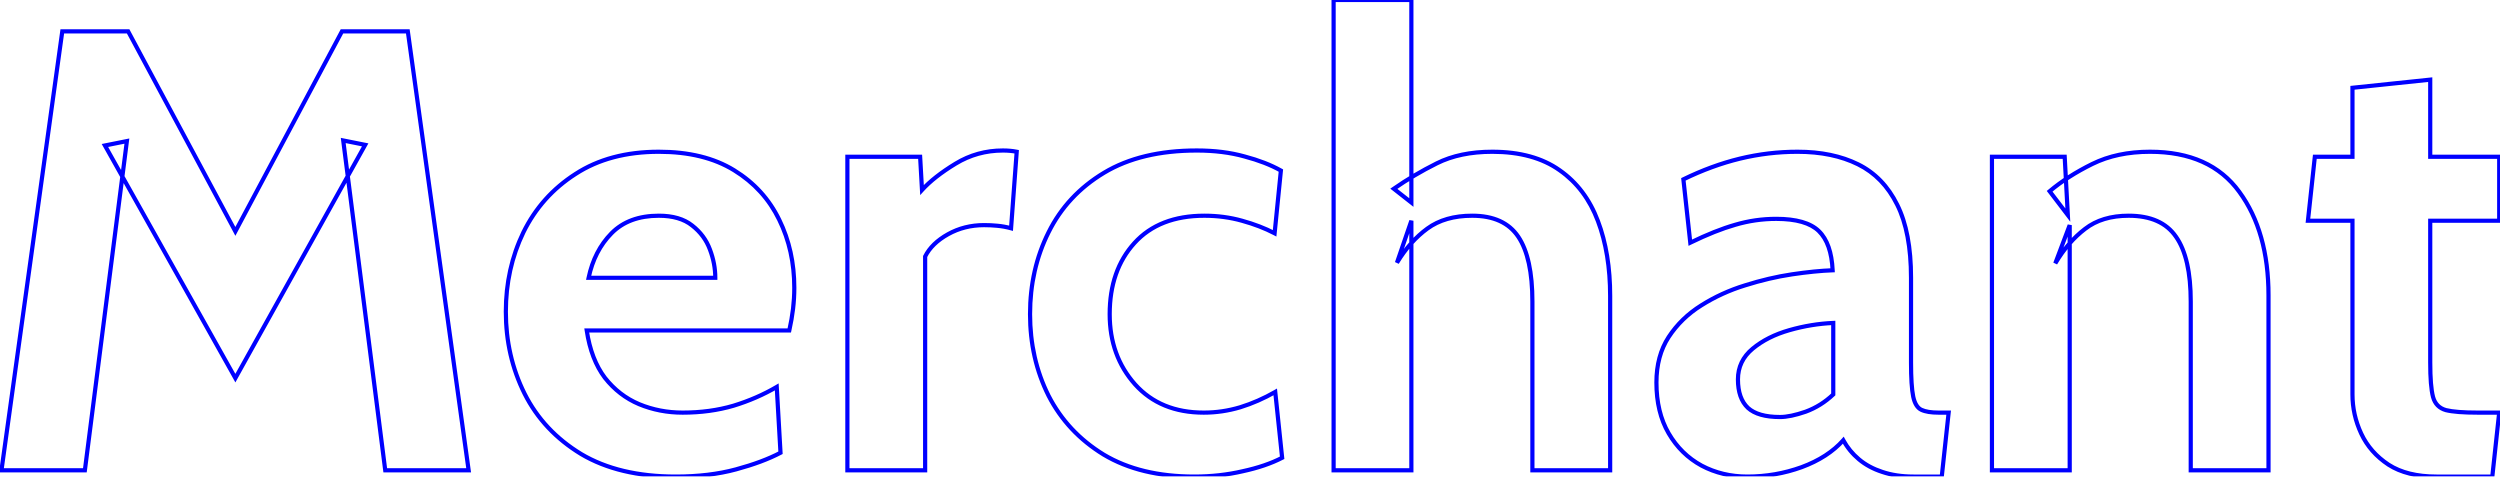 <svg width="1196" height="228" viewBox="0 0 1196 228" fill="none" xmlns="http://www.w3.org/2000/svg">
<mask id="path-1-outside-1_2_22" maskUnits="userSpaceOnUse" x="-0.5" y="-1" width="1198" height="230" fill="black">
<rect fill="white" x="-0.5" y="-1" width="1198" height="230"/>
<path d="M0.7 225L29.8 15H61.3L112.6 110.7L163.6 15H195.1L224.2 225H184.3L164.2 67.2L174.7 69.3L112.6 180.9L50.2 69.6L60.7 67.5L40.6 225H0.7ZM323.294 228C305.194 228 290.094 224.4 277.994 217.2C265.994 209.9 256.994 200.3 250.994 188.4C244.994 176.4 241.994 163.3 241.994 149.1C241.994 135.4 244.794 122.75 250.394 111.15C256.094 99.55 264.394 90.25 275.294 83.25C286.194 76.15 299.494 72.6 315.194 72.6C329.594 72.6 341.594 75.55 351.194 81.45C360.794 87.35 367.994 95.25 372.794 105.15C377.594 114.95 379.994 125.8 379.994 137.7C379.994 141 379.794 144.35 379.394 147.75C378.994 151.05 378.394 154.5 377.594 158.1H280.694C282.094 167.4 284.994 174.95 289.394 180.75C293.894 186.45 299.344 190.65 305.744 193.35C312.244 196.05 319.194 197.4 326.594 197.4C335.294 197.4 343.394 196.3 350.894 194.1C358.394 191.8 365.294 188.8 371.594 185.1L373.394 216.6C367.694 219.6 360.594 222.25 352.094 224.55C343.594 226.85 333.994 228 323.294 228ZM281.594 132.9H342.194C342.194 128.4 341.344 123.9 339.644 119.4C337.944 114.8 335.094 110.95 331.094 107.85C327.194 104.75 321.894 103.2 315.194 103.2C305.594 103.2 298.044 106 292.544 111.6C287.044 117.2 283.394 124.3 281.594 132.9ZM405.388 225V75H440.188L441.088 90.9C444.888 86.7 450.238 82.5 457.138 78.3C464.038 74.1 471.588 72 479.788 72C482.188 72 484.388 72.2 486.388 72.6L483.688 109.2C481.488 108.6 479.288 108.2 477.088 108C474.988 107.8 472.888 107.7 470.788 107.7C464.488 107.7 458.738 109.15 453.538 112.05C448.338 114.95 444.688 118.5 442.588 122.7V225H405.388ZM571.375 228C554.175 228 539.725 224.5 528.025 217.5C516.425 210.4 507.625 201 501.625 189.3C495.725 177.5 492.775 164.5 492.775 150.3C492.775 136 495.725 122.95 501.625 111.15C507.525 99.25 516.375 89.75 528.175 82.65C539.975 75.55 554.775 72 572.575 72C580.975 72 588.575 72.95 595.375 74.85C602.175 76.65 607.975 78.9 612.775 81.6L609.775 111.6C605.175 109.2 599.975 107.2 594.175 105.6C588.475 104 582.475 103.2 576.175 103.2C561.775 103.2 550.625 107.55 542.725 116.25C534.825 124.95 530.875 136.3 530.875 150.3C530.875 163.6 534.925 174.8 543.025 183.9C551.125 192.9 562.075 197.4 575.875 197.4C581.775 197.4 587.575 196.55 593.275 194.85C599.075 193.05 604.675 190.6 610.075 187.5L613.375 219C608.175 221.7 601.875 223.85 594.475 225.45C587.175 227.15 579.475 228 571.375 228ZM637.998 225V-1.78814e-05H675.198V96.9L666.798 90.3C673.098 85.9 679.948 81.85 687.348 78.15C694.748 74.45 703.598 72.6 713.898 72.6C727.098 72.6 737.848 75.55 746.148 81.45C754.448 87.25 760.548 95.35 764.448 105.75C768.348 116.05 770.298 128 770.298 141.6V225H733.098V144.3C733.098 130.3 730.848 119.95 726.348 113.25C721.848 106.55 714.498 103.2 704.298 103.2C695.598 103.2 688.448 105.25 682.848 109.35C677.348 113.35 672.498 118.8 668.298 125.7L675.198 105.6V225H637.998ZM835.933 228C827.933 228 820.633 226.25 814.033 222.75C807.433 219.15 802.183 214 798.283 207.3C794.383 200.6 792.433 192.5 792.433 183C792.433 174.5 794.383 167.25 798.283 161.25C802.283 155.15 807.483 150.1 813.883 146.1C820.383 142 827.383 138.8 834.883 136.5C842.483 134.1 849.933 132.35 857.233 131.25C864.633 130.15 871.133 129.5 876.733 129.3C876.333 120.7 874.133 114.45 870.133 110.55C866.133 106.65 859.333 104.7 849.733 104.7C843.033 104.7 836.483 105.65 830.083 107.55C823.783 109.35 816.633 112.2 808.633 116.1L805.333 85.8C814.333 81.4 823.333 78.1 832.333 75.9C841.433 73.7 850.633 72.6 859.933 72.6C871.133 72.6 880.783 74.6 888.883 78.6C896.983 82.6 903.233 89.05 907.633 97.95C912.033 106.75 914.233 118.4 914.233 132.9V173.4C914.233 180.9 914.583 186.35 915.283 189.75C915.983 193.05 917.283 195.15 919.183 196.05C921.083 196.95 923.833 197.4 927.433 197.4H932.233L928.933 228H915.433C909.833 228 904.833 227.25 900.433 225.75C896.133 224.35 892.433 222.35 889.333 219.75C886.233 217.15 883.733 214.1 881.833 210.6C876.933 216.1 870.283 220.4 861.883 223.5C853.583 226.5 844.933 228 835.933 228ZM851.533 199.5C854.833 199.5 858.933 198.65 863.833 196.95C868.733 195.15 873.133 192.4 877.033 188.7V154.5C870.033 154.8 863.033 155.95 856.033 157.95C849.033 159.95 843.183 162.9 838.483 166.8C833.783 170.7 831.433 175.6 831.433 181.5C831.433 187.6 833.033 192.15 836.233 195.15C839.433 198.05 844.533 199.5 851.533 199.5ZM952.947 225V75H987.747L989.247 102.9L980.547 91.5C986.247 86.7 993.047 82.35 1000.95 78.45C1008.85 74.55 1018.05 72.6 1028.55 72.6C1047.75 72.6 1062 79 1071.3 91.8C1080.6 104.5 1085.25 121 1085.25 141.3V225H1048.05V144.3C1048.05 130.3 1045.7 119.95 1041 113.25C1036.4 106.55 1028.85 103.2 1018.35 103.2C1009.85 103.2 1002.9 105.3 997.497 109.5C992.097 113.6 987.347 119.1 983.247 126L990.147 107.7V225H952.947ZM1165.62 228C1156.22 228 1148.57 226.1 1142.67 222.3C1136.77 218.4 1132.42 213.45 1129.62 207.45C1126.82 201.45 1125.42 195.2 1125.42 188.7V105.6H1104.12L1107.42 75H1125.42V42L1162.62 38.1V75H1195.62V105.6H1162.62V173.4C1162.62 181 1163.07 186.5 1163.97 189.9C1164.87 193.2 1166.92 195.3 1170.12 196.2C1173.32 197 1178.42 197.4 1185.42 197.4H1195.62L1192.32 228H1165.62Z"/>
</mask>
<path d="M0.7 225L-0.291 224.863L-0.448 226H0.7V225ZM29.8 15V14H28.929L28.809 14.863L29.8 15ZM61.3 15L62.181 14.527L61.899 14H61.3V15ZM112.6 110.7L111.719 111.172L112.603 112.821L113.483 111.17L112.6 110.7ZM163.6 15V14H163L162.717 14.53L163.6 15ZM195.1 15L196.091 14.863L195.971 14H195.1V15ZM224.2 225V226H225.348L225.191 224.863L224.2 225ZM184.3 225L183.308 225.126L183.419 226H184.3V225ZM164.2 67.2L164.396 66.219L163.032 65.947L163.208 67.326L164.2 67.2ZM174.7 69.3L175.574 69.786L176.24 68.588L174.896 68.319L174.7 69.3ZM112.6 180.9L111.728 181.389L112.603 182.951L113.474 181.386L112.6 180.9ZM50.2 69.6L50.004 68.619L48.655 68.889L49.328 70.089L50.2 69.6ZM60.7 67.5L61.692 67.627L61.868 66.247L60.504 66.519L60.7 67.5ZM40.6 225V226H41.48L41.592 225.127L40.6 225ZM1.691 225.137L30.791 15.137L28.809 14.863L-0.291 224.863L1.691 225.137ZM29.8 16H61.3V14H29.8V16ZM60.419 15.472L111.719 111.172L113.481 110.228L62.181 14.527L60.419 15.472ZM113.483 111.17L164.483 15.47L162.717 14.53L111.717 110.23L113.483 111.17ZM163.6 16H195.1V14H163.6V16ZM194.109 15.137L223.209 225.137L225.191 224.863L196.091 14.863L194.109 15.137ZM224.2 224H184.3V226H224.2V224ZM185.292 224.874L165.192 67.074L163.208 67.326L183.308 225.126L185.292 224.874ZM164.004 68.181L174.504 70.281L174.896 68.319L164.396 66.219L164.004 68.181ZM173.826 68.814L111.726 180.414L113.474 181.386L175.574 69.786L173.826 68.814ZM113.472 180.411L51.072 69.111L49.328 70.089L111.728 181.389L113.472 180.411ZM50.396 70.581L60.896 68.481L60.504 66.519L50.004 68.619L50.396 70.581ZM59.708 67.373L39.608 224.873L41.592 225.127L61.692 67.627L59.708 67.373ZM40.6 224H0.7V226H40.6V224ZM277.994 217.2L277.474 218.054L277.482 218.059L277.994 217.2ZM250.994 188.4L250.099 188.847L250.101 188.85L250.994 188.4ZM250.394 111.15L249.496 110.709L249.493 110.715L250.394 111.15ZM275.294 83.25L275.834 84.091L275.84 84.088L275.294 83.25ZM351.194 81.45L350.67 82.302L351.194 81.45ZM372.794 105.15L371.894 105.586L371.896 105.59L372.794 105.15ZM379.394 147.75L380.387 147.87L380.387 147.867L379.394 147.75ZM377.594 158.1V159.1H378.396L378.57 158.317L377.594 158.1ZM280.694 158.1V157.1H279.532L279.705 158.249L280.694 158.1ZM289.394 180.75L288.597 181.354L288.603 181.362L288.609 181.37L289.394 180.75ZM305.744 193.35L305.355 194.271L305.36 194.273L305.744 193.35ZM350.894 194.1L351.175 195.06L351.187 195.056L350.894 194.1ZM371.594 185.1L372.592 185.043L372.499 183.409L371.087 184.238L371.594 185.1ZM373.394 216.6L373.859 217.485L374.429 217.185L374.392 216.543L373.394 216.6ZM352.094 224.55L351.833 223.585L352.094 224.55ZM281.594 132.9L280.615 132.695L280.363 133.9H281.594V132.9ZM342.194 132.9V133.9H343.194V132.9H342.194ZM339.644 119.4L338.706 119.747L338.708 119.753L339.644 119.4ZM331.094 107.85L330.471 108.633L330.481 108.64L331.094 107.85ZM292.544 111.6L291.83 110.899L292.544 111.6ZM323.294 227C305.323 227 290.412 223.426 278.505 216.341L277.482 218.059C289.775 225.374 305.064 229 323.294 229V227ZM278.513 216.346C266.664 209.137 257.798 199.674 251.887 187.95L250.101 188.85C256.19 200.926 265.323 210.663 277.474 218.054L278.513 216.346ZM251.888 187.953C245.962 176.1 242.994 163.154 242.994 149.1H240.994C240.994 163.446 244.026 176.7 250.099 188.847L251.888 187.953ZM242.994 149.1C242.994 135.541 245.764 123.041 251.294 111.585L249.493 110.715C243.824 122.459 240.994 135.259 240.994 149.1H242.994ZM251.291 111.591C256.911 100.155 265.087 90.993 275.834 84.091L274.753 82.409C263.7 89.507 255.277 98.945 249.496 110.709L251.291 111.591ZM275.84 84.088C286.546 77.114 299.647 73.6 315.194 73.6V71.6C299.34 71.6 285.841 75.186 274.748 82.412L275.84 84.088ZM315.194 73.6C329.46 73.6 341.266 76.522 350.67 82.302L351.717 80.598C341.922 74.578 329.728 71.6 315.194 71.6V73.6ZM350.67 82.302C360.112 88.105 367.179 95.862 371.894 105.586L373.694 104.714C368.808 94.638 361.476 86.595 351.717 80.598L350.67 82.302ZM371.896 105.59C376.623 115.241 378.994 125.938 378.994 137.7H380.994C380.994 125.662 378.565 114.659 373.692 104.71L371.896 105.59ZM378.994 137.7C378.994 140.96 378.796 144.27 378.401 147.633L380.387 147.867C380.791 144.43 380.994 141.04 380.994 137.7H378.994ZM378.401 147.63C378.005 150.894 377.411 154.312 376.618 157.883L378.57 158.317C379.376 154.688 379.982 151.206 380.387 147.87L378.401 147.63ZM377.594 157.1H280.694V159.1H377.594V157.1ZM279.705 158.249C281.123 167.667 284.071 175.388 288.597 181.354L290.19 180.146C285.917 174.512 283.065 167.133 281.683 157.951L279.705 158.249ZM288.609 181.37C293.208 187.196 298.792 191.503 305.355 194.271L306.132 192.429C299.895 189.797 294.579 185.704 290.179 180.13L288.609 181.37ZM305.36 194.273C311.988 197.027 319.069 198.4 326.594 198.4V196.4C319.319 196.4 312.5 195.073 306.127 192.427L305.36 194.273ZM326.594 198.4C335.378 198.4 343.574 197.289 351.175 195.06L350.612 193.14C343.213 195.311 335.209 196.4 326.594 196.4V198.4ZM351.187 195.056C358.756 192.735 365.728 189.705 372.1 185.962L371.087 184.238C364.859 187.895 358.032 190.865 350.601 193.144L351.187 195.056ZM370.595 185.157L372.395 216.657L374.392 216.543L372.592 185.043L370.595 185.157ZM372.928 215.715C367.312 218.671 360.286 221.297 351.833 223.585L352.355 225.515C360.902 223.203 368.076 220.529 373.859 217.485L372.928 215.715ZM351.833 223.585C343.434 225.857 333.924 227 323.294 227V229C334.064 229 343.754 227.843 352.355 225.515L351.833 223.585ZM281.594 133.9H342.194V131.9H281.594V133.9ZM343.194 132.9C343.194 128.271 342.319 123.652 340.579 119.047L338.708 119.753C340.369 124.148 341.194 128.529 341.194 132.9H343.194ZM340.582 119.053C338.815 114.272 335.849 110.27 331.706 107.06L330.481 108.64C334.338 111.63 337.073 115.328 338.706 119.747L340.582 119.053ZM331.716 107.067C327.587 103.785 322.042 102.2 315.194 102.2V104.2C321.745 104.2 326.801 105.715 330.471 108.633L331.716 107.067ZM315.194 102.2C305.389 102.2 297.559 105.067 291.83 110.899L293.257 112.301C298.529 106.933 305.798 104.2 315.194 104.2V102.2ZM291.83 110.899C286.181 116.652 282.449 123.931 280.615 132.695L282.573 133.105C284.338 124.669 287.907 117.748 293.257 112.301L291.83 110.899ZM405.388 225H404.388V226H405.388V225ZM405.388 75V74H404.388V75H405.388ZM440.188 75L441.187 74.944L441.133 74H440.188V75ZM441.088 90.9L440.09 90.957L440.225 93.345L441.83 91.571L441.088 90.9ZM457.138 78.3L457.658 79.154L457.138 78.3ZM486.388 72.6L487.386 72.674L487.451 71.793L486.584 71.619L486.388 72.6ZM483.688 109.2L483.425 110.165L484.596 110.484L484.686 109.274L483.688 109.2ZM477.088 108L476.993 108.995L476.998 108.996L477.088 108ZM453.538 112.05L454.025 112.923L453.538 112.05ZM442.588 122.7L441.694 122.253L441.588 122.464V122.7H442.588ZM442.588 225V226H443.588V225H442.588ZM406.388 225V75H404.388V225H406.388ZM405.388 76H440.188V74H405.388V76ZM439.19 75.056L440.09 90.957L442.087 90.844L441.187 74.944L439.19 75.056ZM441.83 91.571C445.544 87.466 450.809 83.323 457.658 79.154L456.618 77.446C449.668 81.677 444.232 85.934 440.347 90.229L441.83 91.571ZM457.658 79.154C464.399 75.051 471.769 73 479.788 73V71C471.408 71 463.677 73.149 456.618 77.446L457.658 79.154ZM479.788 73C482.134 73 484.267 73.195 486.192 73.581L486.584 71.619C484.51 71.204 482.243 71 479.788 71V73ZM485.391 72.526L482.691 109.126L484.686 109.274L487.386 72.674L485.391 72.526ZM483.951 108.235C481.697 107.62 479.439 107.21 477.179 107.004L476.998 108.996C479.138 109.19 481.28 109.58 483.425 110.165L483.951 108.235ZM477.183 107.005C475.052 106.802 472.92 106.7 470.788 106.7V108.7C472.856 108.7 474.925 108.798 476.993 108.995L477.183 107.005ZM470.788 106.7C464.328 106.7 458.409 108.189 453.051 111.177L454.025 112.923C459.068 110.111 464.649 108.7 470.788 108.7V106.7ZM453.051 111.177C447.723 114.148 443.905 117.83 441.694 122.253L443.483 123.147C445.471 119.17 448.954 115.752 454.025 112.923L453.051 111.177ZM441.588 122.7V225H443.588V122.7H441.588ZM442.588 224H405.388V226H442.588V224ZM528.025 217.5L527.503 218.353L527.512 218.358L528.025 217.5ZM501.625 189.3L500.731 189.747L500.735 189.756L501.625 189.3ZM501.625 111.15L502.519 111.597L502.521 111.594L501.625 111.15ZM528.175 82.65L528.691 83.507L528.175 82.65ZM595.375 74.85L595.106 75.813L595.119 75.817L595.375 74.85ZM612.775 81.6L613.77 81.7L613.835 81.049L613.265 80.728L612.775 81.6ZM609.775 111.6L609.312 112.487L610.623 113.17L610.77 111.699L609.775 111.6ZM594.175 105.6L593.905 106.563L593.909 106.564L594.175 105.6ZM542.725 116.25L543.465 116.922L542.725 116.25ZM543.025 183.9L542.278 184.565L542.282 184.569L543.025 183.9ZM593.275 194.85L593.561 195.808L593.571 195.805L593.275 194.85ZM610.075 187.5L611.07 187.396L610.909 185.868L609.577 186.633L610.075 187.5ZM613.375 219L613.836 219.887L614.441 219.573L614.37 218.896L613.375 219ZM594.475 225.45L594.264 224.473L594.256 224.474L594.248 224.476L594.475 225.45ZM571.375 227C554.309 227 540.048 223.528 528.538 216.642L527.512 218.358C539.402 225.472 554.041 229 571.375 229V227ZM528.547 216.647C517.098 209.64 508.428 200.374 502.515 188.844L500.735 189.756C506.822 201.626 515.752 211.16 527.503 218.353L528.547 216.647ZM502.519 188.853C496.694 177.202 493.775 164.357 493.775 150.3H491.775C491.775 164.643 494.756 177.798 500.731 189.747L502.519 188.853ZM493.775 150.3C493.775 136.142 496.695 123.247 502.519 111.597L500.731 110.703C494.755 122.653 491.775 135.858 491.775 150.3H493.775ZM502.521 111.594C508.333 99.872 517.048 90.512 528.691 83.507L527.659 81.793C515.702 88.988 506.717 98.628 500.729 110.706L502.521 111.594ZM528.691 83.507C540.296 76.524 554.905 73 572.575 73V71C554.645 71 539.654 74.576 527.659 81.793L528.691 83.507ZM572.575 73C580.901 73 588.408 73.942 595.106 75.813L595.644 73.887C588.742 71.958 581.049 71 572.575 71V73ZM595.119 75.817C601.859 77.601 607.576 79.823 612.285 82.472L613.265 80.728C608.374 77.977 602.491 75.699 595.631 73.883L595.119 75.817ZM611.78 81.501L608.78 111.5L610.77 111.699L613.77 81.7L611.78 81.501ZM610.238 110.713C605.566 108.276 600.299 106.252 594.441 104.636L593.909 106.564C599.651 108.148 604.784 110.124 609.312 112.487L610.238 110.713ZM594.445 104.637C588.652 103.011 582.561 102.2 576.175 102.2V104.2C582.389 104.2 588.298 104.989 593.905 106.563L594.445 104.637ZM576.175 102.2C561.562 102.2 550.116 106.623 541.985 115.578L543.465 116.922C551.134 108.477 561.988 104.2 576.175 104.2V102.2ZM541.985 115.578C533.887 124.496 529.875 136.102 529.875 150.3H531.875C531.875 136.498 535.763 125.404 543.465 116.922L541.985 115.578ZM529.875 150.3C529.875 163.821 534 175.264 542.278 184.565L543.772 183.235C535.85 174.336 531.875 163.379 531.875 150.3H529.875ZM542.282 184.569C550.599 193.81 561.835 198.4 575.875 198.4V196.4C562.315 196.4 551.651 191.99 543.768 183.231L542.282 184.569ZM575.875 198.4C581.873 198.4 587.769 197.536 593.561 195.808L592.989 193.892C587.381 195.564 581.677 196.4 575.875 196.4V198.4ZM593.571 195.805C599.443 193.983 605.111 191.503 610.573 188.367L609.577 186.633C604.239 189.697 598.707 192.117 592.979 193.895L593.571 195.805ZM609.08 187.604L612.38 219.104L614.37 218.896L611.07 187.396L609.08 187.604ZM612.914 218.113C607.812 220.762 601.601 222.886 594.264 224.473L594.686 226.427C602.149 224.814 608.538 222.638 613.836 219.887L612.914 218.113ZM594.248 224.476C587.028 226.157 579.405 227 571.375 227V229C579.545 229 587.322 228.143 594.702 226.424L594.248 224.476ZM637.998 225H636.998V226H637.998V225ZM637.998 -1.52588e-05V-1H636.998V-1.52588e-05H637.998ZM675.198 -1.52588e-05H676.198V-1H675.198V-1.52588e-05ZM675.198 96.9L674.581 97.686L676.198 98.957V96.9H675.198ZM666.798 90.3L666.226 89.48L665.12 90.253L666.181 91.086L666.798 90.3ZM746.148 81.45L745.569 82.265L745.576 82.27L746.148 81.45ZM764.448 105.75L763.512 106.101L763.513 106.104L764.448 105.75ZM770.298 225V226H771.298V225H770.298ZM733.098 225H732.098V226H733.098V225ZM726.348 113.25L725.518 113.808L726.348 113.25ZM682.848 109.35L683.437 110.159L683.439 110.157L682.848 109.35ZM668.298 125.7L667.353 125.375L669.153 126.22L668.298 125.7ZM675.198 105.6H676.198L674.253 105.275L675.198 105.6ZM675.198 225V226H676.198V225H675.198ZM638.998 225V-1.52588e-05H636.998V225H638.998ZM637.998 1H675.198V-1H637.998V1ZM674.198 -1.52588e-05V96.9H676.198V-1.52588e-05H674.198ZM675.816 96.114L667.416 89.514L666.181 91.086L674.581 97.686L675.816 96.114ZM667.371 91.12C673.628 86.75 680.436 82.724 687.796 79.044L686.901 77.256C679.461 80.976 672.569 85.05 666.226 89.48L667.371 91.12ZM687.796 79.044C695.027 75.429 703.716 73.6 713.898 73.6V71.6C703.48 71.6 694.47 73.471 686.901 77.256L687.796 79.044ZM713.898 73.6C726.952 73.6 737.482 76.517 745.569 82.265L746.728 80.635C738.215 74.583 727.245 71.6 713.898 71.6V73.6ZM745.576 82.27C753.694 87.943 759.676 95.871 763.512 106.101L765.385 105.399C761.421 94.829 755.203 86.557 746.721 80.63L745.576 82.27ZM763.513 106.104C767.362 116.268 769.298 128.094 769.298 141.6H771.298C771.298 127.906 769.335 115.832 765.384 105.396L763.513 106.104ZM769.298 141.6V225H771.298V141.6H769.298ZM770.298 224H733.098V226H770.298V224ZM734.098 225V144.3H732.098V225H734.098ZM734.098 144.3C734.098 130.23 731.844 119.639 727.179 112.692L725.518 113.808C729.853 120.261 732.098 130.37 732.098 144.3H734.098ZM727.179 112.692C722.444 105.643 714.732 102.2 704.298 102.2V104.2C714.264 104.2 721.253 107.457 725.518 113.808L727.179 112.692ZM704.298 102.2C695.44 102.2 688.068 104.289 682.258 108.543L683.439 110.157C688.828 106.211 695.756 104.2 704.298 104.2V102.2ZM682.26 108.541C676.635 112.632 671.7 118.188 667.444 125.18L669.153 126.22C673.297 119.412 678.062 114.068 683.437 110.159L682.26 108.541ZM669.244 126.025L676.144 105.925L674.253 105.275L667.353 125.375L669.244 126.025ZM674.198 105.6V225H676.198V105.6H674.198ZM675.198 224H637.998V226H675.198V224ZM814.033 222.75L813.554 223.628L813.564 223.633L814.033 222.75ZM798.283 207.3L797.419 207.803L798.283 207.3ZM798.283 161.25L797.447 160.702L797.444 160.705L798.283 161.25ZM813.883 146.1L814.413 146.948L814.416 146.946L813.883 146.1ZM834.883 136.5L835.176 137.456L835.184 137.454L834.883 136.5ZM857.233 131.25L857.086 130.261L857.084 130.261L857.233 131.25ZM876.733 129.3L876.768 130.299L877.779 130.263L877.732 129.254L876.733 129.3ZM870.133 110.55L869.435 111.266L870.133 110.55ZM830.083 107.55L830.358 108.512L830.367 108.509L830.083 107.55ZM808.633 116.1L807.639 116.208L807.793 117.622L809.071 116.999L808.633 116.1ZM805.333 85.8L804.894 84.902L804.263 85.21L804.339 85.908L805.333 85.8ZM832.333 75.9L832.098 74.928L832.095 74.929L832.333 75.9ZM888.883 78.6L889.326 77.703L888.883 78.6ZM907.633 97.95L906.736 98.393L906.738 98.397L907.633 97.95ZM915.283 189.75L914.303 189.952L914.305 189.958L915.283 189.75ZM919.183 196.05L918.755 196.954L919.183 196.05ZM932.233 197.4L933.227 197.507L933.346 196.4H932.233V197.4ZM928.933 228V229H929.831L929.927 228.107L928.933 228ZM900.433 225.75L900.755 224.803L900.742 224.799L900.433 225.75ZM889.333 219.75L888.69 220.516L889.333 219.75ZM881.833 210.6L882.712 210.123L882.033 208.872L881.086 209.935L881.833 210.6ZM861.883 223.5L862.223 224.44L862.229 224.438L861.883 223.5ZM863.833 196.95L864.161 197.895L864.169 197.892L864.178 197.889L863.833 196.95ZM877.033 188.7L877.721 189.425L878.033 189.13V188.7H877.033ZM877.033 154.5H878.033V153.456L876.99 153.501L877.033 154.5ZM856.033 157.95L855.758 156.988L856.033 157.95ZM838.483 166.8L837.844 166.03L838.483 166.8ZM836.233 195.15L835.549 195.88L835.555 195.885L835.561 195.891L836.233 195.15ZM835.933 227C828.084 227 820.947 225.285 814.501 221.867L813.564 223.633C820.319 227.215 827.781 229 835.933 229V227ZM814.512 221.872C808.077 218.362 802.958 213.344 799.147 206.797L797.419 207.803C801.407 214.656 806.789 219.938 813.554 223.628L814.512 221.872ZM799.147 206.797C795.354 200.281 793.433 192.363 793.433 183H791.433C791.433 192.637 793.412 200.919 797.419 207.803L799.147 206.797ZM793.433 183C793.433 174.657 795.345 167.604 799.121 161.795L797.444 160.705C793.42 166.896 791.433 174.343 791.433 183H793.433ZM799.119 161.798C803.037 155.823 808.131 150.874 814.413 146.948L813.353 145.252C806.835 149.326 801.529 154.477 797.447 160.702L799.119 161.798ZM814.416 146.946C820.84 142.894 827.759 139.731 835.176 137.456L834.59 135.544C827.007 137.869 819.926 141.106 813.349 145.254L814.416 146.946ZM835.184 137.454C842.738 135.068 850.137 133.33 857.382 132.239L857.084 130.261C849.728 131.37 842.227 133.132 834.582 135.546L835.184 137.454ZM857.38 132.239C864.754 131.143 871.216 130.498 876.768 130.299L876.697 128.301C871.05 128.502 864.511 129.157 857.086 130.261L857.38 132.239ZM877.732 129.254C877.326 120.533 875.089 113.986 870.831 109.834L869.435 111.266C873.176 114.914 875.339 120.867 875.734 129.346L877.732 129.254ZM870.831 109.834C866.549 105.659 859.419 103.7 849.733 103.7V105.7C859.246 105.7 865.717 107.641 869.435 111.266L870.831 109.834ZM849.733 103.7C842.937 103.7 836.291 104.664 829.798 106.591L830.367 108.509C836.675 106.636 843.129 105.7 849.733 105.7V103.7ZM829.808 106.588C823.436 108.409 816.23 111.284 808.195 115.201L809.071 116.999C817.036 113.116 824.13 110.291 830.358 108.512L829.808 106.588ZM809.627 115.992L806.327 85.692L804.339 85.908L807.639 116.208L809.627 115.992ZM805.772 86.698C814.713 82.327 823.645 79.053 832.57 76.871L832.095 74.929C823.02 77.147 813.953 80.473 804.894 84.902L805.772 86.698ZM832.568 76.872C841.591 74.691 850.713 73.6 859.933 73.6V71.6C850.553 71.6 841.274 72.71 832.098 74.928L832.568 76.872ZM859.933 73.6C871.015 73.6 880.507 75.579 888.44 79.497L889.326 77.703C881.059 73.621 871.25 71.6 859.933 71.6V73.6ZM888.44 79.497C896.323 83.39 902.424 89.669 906.736 98.393L908.529 97.507C904.042 88.431 897.642 81.81 889.326 77.703L888.44 79.497ZM906.738 98.397C911.044 107.008 913.233 118.487 913.233 132.9H915.233C915.233 118.313 913.022 106.492 908.527 97.503L906.738 98.397ZM913.233 132.9V173.4H915.233V132.9H913.233ZM913.233 173.4C913.233 180.908 913.581 186.445 914.303 189.952L916.262 189.548C915.584 186.255 915.233 180.892 915.233 173.4H913.233ZM914.305 189.958C915.03 193.377 916.437 195.856 918.755 196.954L919.611 195.146C918.129 194.444 916.936 192.723 916.261 189.542L914.305 189.958ZM918.755 196.954C920.852 197.947 923.776 198.4 927.433 198.4V196.4C923.89 196.4 921.314 195.953 919.611 195.146L918.755 196.954ZM927.433 198.4H932.233V196.4H927.433V198.4ZM931.239 197.293L927.939 227.893L929.927 228.107L933.227 197.507L931.239 197.293ZM928.933 227H915.433V229H928.933V227ZM915.433 227C909.921 227 905.033 226.262 900.755 224.803L900.11 226.697C904.633 228.238 909.745 229 915.433 229V227ZM900.742 224.799C896.55 223.434 892.966 221.492 889.975 218.984L888.69 220.516C891.899 223.208 895.716 225.266 900.123 226.701L900.742 224.799ZM889.975 218.984C886.97 216.463 884.551 213.511 882.712 210.123L880.954 211.077C882.915 214.689 885.496 217.837 888.69 220.516L889.975 218.984ZM881.086 209.935C876.316 215.289 869.816 219.507 861.537 222.562L862.229 224.438C870.75 221.293 877.549 216.911 882.579 211.265L881.086 209.935ZM861.543 222.56C853.354 225.519 844.819 227 835.933 227V229C845.046 229 853.812 227.481 862.223 224.44L861.543 222.56ZM851.533 200.5C854.989 200.5 859.208 199.613 864.161 197.895L863.505 196.005C858.657 197.687 854.676 198.5 851.533 198.5V200.5ZM864.178 197.889C869.209 196.04 873.725 193.216 877.721 189.425L876.345 187.975C872.54 191.584 868.256 194.26 863.488 196.011L864.178 197.889ZM878.033 188.7V154.5H876.033V188.7H878.033ZM876.99 153.501C869.908 153.804 862.831 154.968 855.758 156.988L856.308 158.912C863.235 156.932 870.157 155.796 877.076 155.499L876.99 153.501ZM855.758 156.988C848.65 159.019 842.669 162.027 837.844 166.03L839.121 167.57C843.696 163.773 849.416 160.881 856.308 158.912L855.758 156.988ZM837.844 166.03C832.925 170.113 830.433 175.291 830.433 181.5H832.433C832.433 175.909 834.641 171.287 839.121 167.57L837.844 166.03ZM830.433 181.5C830.433 187.765 832.078 192.626 835.549 195.88L836.917 194.42C833.987 191.674 832.433 187.435 832.433 181.5H830.433ZM835.561 195.891C839.03 199.035 844.43 200.5 851.533 200.5V198.5C844.636 198.5 839.835 197.065 836.904 194.409L835.561 195.891ZM952.947 225H951.947V226H952.947V225ZM952.947 75V74H951.947V75H952.947ZM987.747 75L988.745 74.946L988.695 74H987.747V75ZM989.247 102.9L988.452 103.507L990.42 106.085L990.245 102.846L989.247 102.9ZM980.547 91.5L979.903 90.735L979.174 91.349L979.752 92.107L980.547 91.5ZM1000.95 78.45L1000.5 77.553L1000.95 78.45ZM1071.3 91.8L1070.49 92.388L1070.49 92.391L1071.3 91.8ZM1085.25 225V226H1086.25V225H1085.25ZM1048.05 225H1047.05V226H1048.05V225ZM1041 113.25L1040.17 113.816L1040.18 113.824L1041 113.25ZM997.497 109.5L998.102 110.296L998.111 110.289L997.497 109.5ZM983.247 126L982.311 125.647L984.107 126.511L983.247 126ZM990.147 107.7H991.147L989.211 107.347L990.147 107.7ZM990.147 225V226H991.147V225H990.147ZM953.947 225V75H951.947V225H953.947ZM952.947 76H987.747V74H952.947V76ZM986.748 75.054L988.248 102.954L990.245 102.846L988.745 74.946L986.748 75.054ZM990.042 102.293L981.342 90.893L979.752 92.107L988.452 103.507L990.042 102.293ZM981.191 92.265C986.819 87.525 993.549 83.217 1001.39 79.347L1000.5 77.553C992.545 81.483 985.674 85.875 979.903 90.735L981.191 92.265ZM1001.39 79.347C1009.13 75.526 1018.17 73.6 1028.55 73.6V71.6C1017.92 71.6 1008.57 73.573 1000.5 77.553L1001.39 79.347ZM1028.55 73.6C1047.5 73.6 1061.42 79.903 1070.49 92.388L1072.11 91.212C1062.58 78.097 1047.99 71.6 1028.55 71.6V73.6ZM1070.49 92.391C1079.63 104.876 1084.25 121.151 1084.25 141.3H1086.25C1086.25 120.849 1081.56 104.124 1072.1 91.209L1070.49 92.391ZM1084.25 141.3V225H1086.25V141.3H1084.25ZM1085.25 224H1048.05V226H1085.25V224ZM1049.05 225V144.3H1047.05V225H1049.05ZM1049.05 144.3C1049.05 130.225 1046.69 119.626 1041.82 112.676L1040.18 113.824C1044.7 120.274 1047.05 130.375 1047.05 144.3H1049.05ZM1041.82 112.684C1036.98 105.635 1029.07 102.2 1018.35 102.2V104.2C1028.62 104.2 1035.81 107.465 1040.17 113.816L1041.82 112.684ZM1018.35 102.2C1009.68 102.2 1002.5 104.344 996.883 108.711L998.111 110.289C1003.3 106.256 1010.01 104.2 1018.35 104.2V102.2ZM996.892 108.704C991.373 112.894 986.541 118.498 982.387 125.489L984.107 126.511C988.153 119.702 992.821 114.306 998.102 110.296L996.892 108.704ZM984.183 126.353L991.083 108.053L989.211 107.347L982.311 125.647L984.183 126.353ZM989.147 107.7V225H991.147V107.7H989.147ZM990.147 224H952.947V226H990.147V224ZM1142.67 222.3L1142.11 223.134L1142.12 223.141L1142.67 222.3ZM1129.62 207.45L1130.52 207.027L1129.62 207.45ZM1125.42 105.6H1126.42V104.6H1125.42V105.6ZM1104.12 105.6L1103.12 105.493L1103 106.6H1104.12V105.6ZM1107.42 75V74H1106.52L1106.42 74.893L1107.42 75ZM1125.42 75V76H1126.42V75H1125.42ZM1125.42 42L1125.31 41.005L1124.42 41.099V42H1125.42ZM1162.62 38.1H1163.62V36.99L1162.51 37.105L1162.62 38.1ZM1162.62 75H1161.62V76H1162.62V75ZM1195.62 75H1196.62V74H1195.62V75ZM1195.62 105.6V106.6H1196.62V105.6H1195.62ZM1162.62 105.6V104.6H1161.62V105.6H1162.62ZM1163.97 189.9L1163 190.156L1163 190.163L1163.97 189.9ZM1170.12 196.2L1169.85 197.163L1169.86 197.167L1169.87 197.17L1170.12 196.2ZM1195.62 197.4L1196.61 197.507L1196.73 196.4H1195.62V197.4ZM1192.32 228V229H1193.21L1193.31 228.107L1192.32 228ZM1165.62 227C1156.34 227 1148.9 225.126 1143.21 221.459L1142.12 223.141C1148.23 227.074 1156.09 229 1165.62 229V227ZM1143.22 221.466C1137.46 217.66 1133.24 212.848 1130.52 207.027L1128.71 207.873C1131.59 214.052 1136.07 219.14 1142.11 223.134L1143.22 221.466ZM1130.52 207.027C1127.78 201.157 1126.42 195.051 1126.42 188.7H1124.42C1124.42 195.349 1125.85 201.743 1128.71 207.873L1130.52 207.027ZM1126.42 188.7V105.6H1124.42V188.7H1126.42ZM1125.42 104.6H1104.12V106.6H1125.42V104.6ZM1105.11 105.707L1108.41 75.107L1106.42 74.893L1103.12 105.493L1105.11 105.707ZM1107.42 76H1125.42V74H1107.42V76ZM1126.42 75V42H1124.42V75H1126.42ZM1125.52 42.995L1162.72 39.094L1162.51 37.105L1125.31 41.005L1125.52 42.995ZM1161.62 38.1V75H1163.62V38.1H1161.62ZM1162.62 76H1195.62V74H1162.62V76ZM1194.62 75V105.6H1196.62V75H1194.62ZM1195.62 104.6H1162.62V106.6H1195.62V104.6ZM1161.62 105.6V173.4H1163.62V105.6H1161.62ZM1161.62 173.4C1161.62 181.01 1162.06 186.622 1163 190.156L1164.93 189.644C1164.07 186.378 1163.62 180.99 1163.62 173.4H1161.62ZM1163 190.163C1163.99 193.79 1166.3 196.164 1169.85 197.163L1170.39 195.237C1167.54 194.436 1165.74 192.61 1164.93 189.637L1163 190.163ZM1169.87 197.17C1173.2 198.002 1178.4 198.4 1185.42 198.4V196.4C1178.43 196.4 1173.43 195.998 1170.36 195.23L1169.87 197.17ZM1185.42 198.4H1195.62V196.4H1185.42V198.4ZM1194.62 197.293L1191.32 227.893L1193.31 228.107L1196.61 197.507L1194.62 197.293ZM1192.32 227H1165.62V229H1192.32V227Z" fill="#0000FF" mask="url(#path-1-outside-1_2_22)"/>
</svg>
